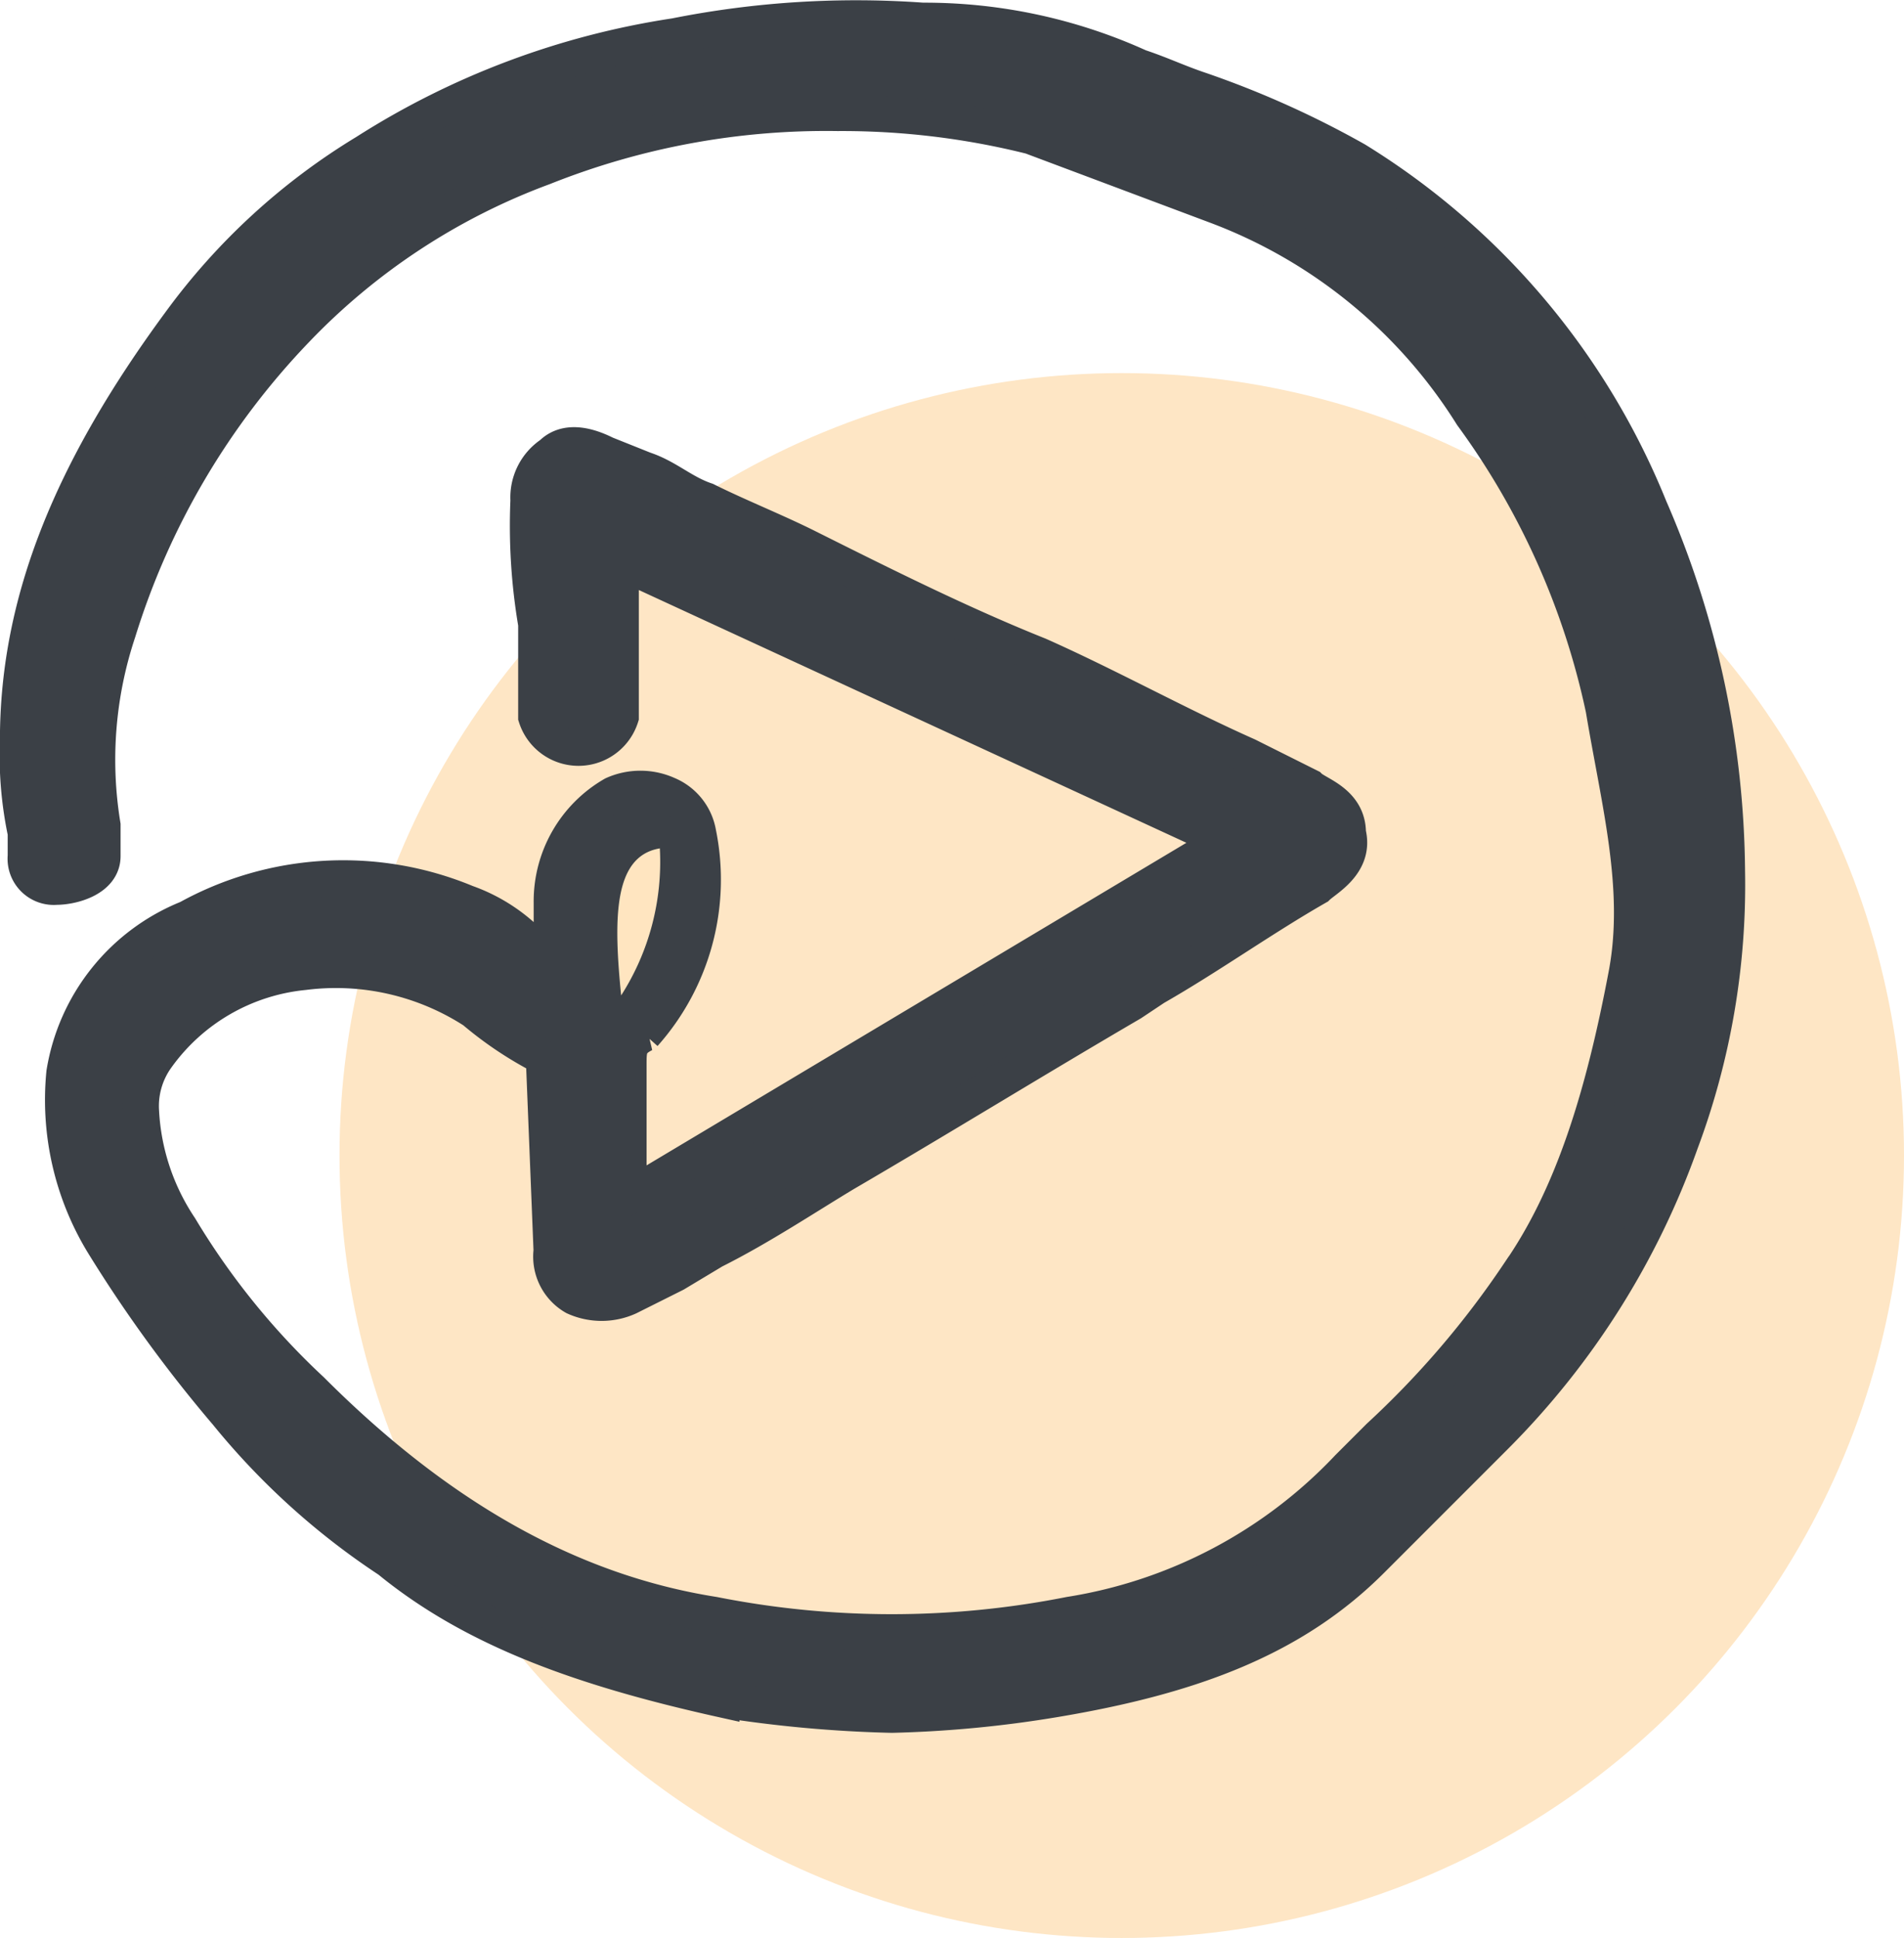<svg xmlns="http://www.w3.org/2000/svg" width="53.548" height="54.49" viewBox="0 0 53.548 54.49">
  <g id="Group_1508" data-name="Group 1508" transform="translate(0.5 0.49)">
    <circle id="Ellipse_28" data-name="Ellipse 28" cx="22" cy="22" r="22" transform="translate(9.048 10)" fill="#fee6c5"/>
    <g id="icon_play">
      <path id="Path_4258" data-name="Path 4258" d="M334.7,302.852a20.517,20.517,0,0,0-8.267-9.79,26.422,26.422,0,0,0-4.351-1.958c-.653-.218-1.088-.435-1.74-.653a14.6,14.6,0,0,0-6.092-1.305,26.03,26.03,0,0,0-6.962.435,22.408,22.408,0,0,0-8.7,3.263,18.038,18.038,0,0,0-5.221,4.786c-3.046,4.134-4.569,7.832-4.569,11.748a10.59,10.59,0,0,0,.218,2.611v.653a.8.8,0,0,0,.87.87c.435,0,1.305-.218,1.305-.87v-.87a11.377,11.377,0,0,1,.435-5.439,21.37,21.37,0,0,1,5-8.485,18.477,18.477,0,0,1,6.962-4.569,21.444,21.444,0,0,1,8.267-1.523,21.919,21.919,0,0,1,5.439.653l5.221,1.958a14.464,14.464,0,0,1,7.179,5.874,21.58,21.58,0,0,1,3.7,8.267c.435,2.611,1.088,5,.653,7.4-.653,3.481-1.523,6.309-3.046,8.485a25.661,25.661,0,0,1-3.916,4.569l-.87.87a13.713,13.713,0,0,1-7.832,4.134,25.759,25.759,0,0,1-10.008,0c-4.134-.653-7.832-2.828-11.313-6.309a20.985,20.985,0,0,1-3.7-4.569,6.475,6.475,0,0,1-1.088-3.263,2.346,2.346,0,0,1,.435-1.523,5.774,5.774,0,0,1,4.134-2.393,7.152,7.152,0,0,1,4.786,1.088,10.217,10.217,0,0,0,1.958,1.305l.218,5.439a1.316,1.316,0,0,0,.653,1.305,1.84,1.84,0,0,0,1.523,0l1.305-.653,1.088-.653c1.305-.653,2.611-1.523,3.7-2.176,2.611-1.523,5.439-3.263,8.05-4.786l.653-.435c1.523-.87,3.046-1.958,4.569-2.828.218-.218,1.088-.653.87-1.523,0-.87-.87-1.088-1.088-1.305l-1.74-.87c-1.958-.87-3.916-1.958-5.874-2.828-2.176-.87-4.351-1.958-6.527-3.046-.87-.435-1.958-.87-2.828-1.305-.653-.218-1.088-.653-1.74-.87l-1.088-.435c-.87-.435-1.305-.218-1.523,0a1.471,1.471,0,0,0-.653,1.305,16.505,16.505,0,0,0,.218,3.481v2.611a1.256,1.256,0,0,0,2.393,0v-4.351l16.97,7.832-16.752,10.008v-3.7c0-.435,0-.653.435-.87a6.533,6.533,0,0,0,1.523-5.657,1.446,1.446,0,0,0-.87-1.088,1.858,1.858,0,0,0-1.523,0,3.472,3.472,0,0,0-1.74,3.046v1.523c-.218-.218-.435-.218-.653-.435a4.737,4.737,0,0,0-1.74-1.088,9.031,9.031,0,0,0-7.832.435,5.665,5.665,0,0,0-3.481,4.351,7.76,7.76,0,0,0,1.088,4.786,38.482,38.482,0,0,0,3.481,4.786,20.184,20.184,0,0,0,4.569,4.134c2.393,1.958,5.439,3.046,9.355,3.916a35.576,35.576,0,0,0,4.786.435,32.459,32.459,0,0,0,4.569-.435c3.916-.653,6.744-1.74,8.92-3.916l3.263-3.263.218-.218a22.216,22.216,0,0,0,5.221-8.267,20.687,20.687,0,0,0,1.305-7.615A26.04,26.04,0,0,0,334.7,302.852Z" transform="translate(-288.8 -289.061)" fill="#3b4046" stroke="#3b4046" stroke-width="1"/>
      <path id="Path_4259" data-name="Path 4259" d="M297.746,299.8a6.958,6.958,0,0,1-1.088,4.134C296.441,301.758,296.441,300.018,297.746,299.8Z" transform="translate(-279.689 -276.436)" fill="#ffe5c0"/>
    </g>
  </g>
</svg>
